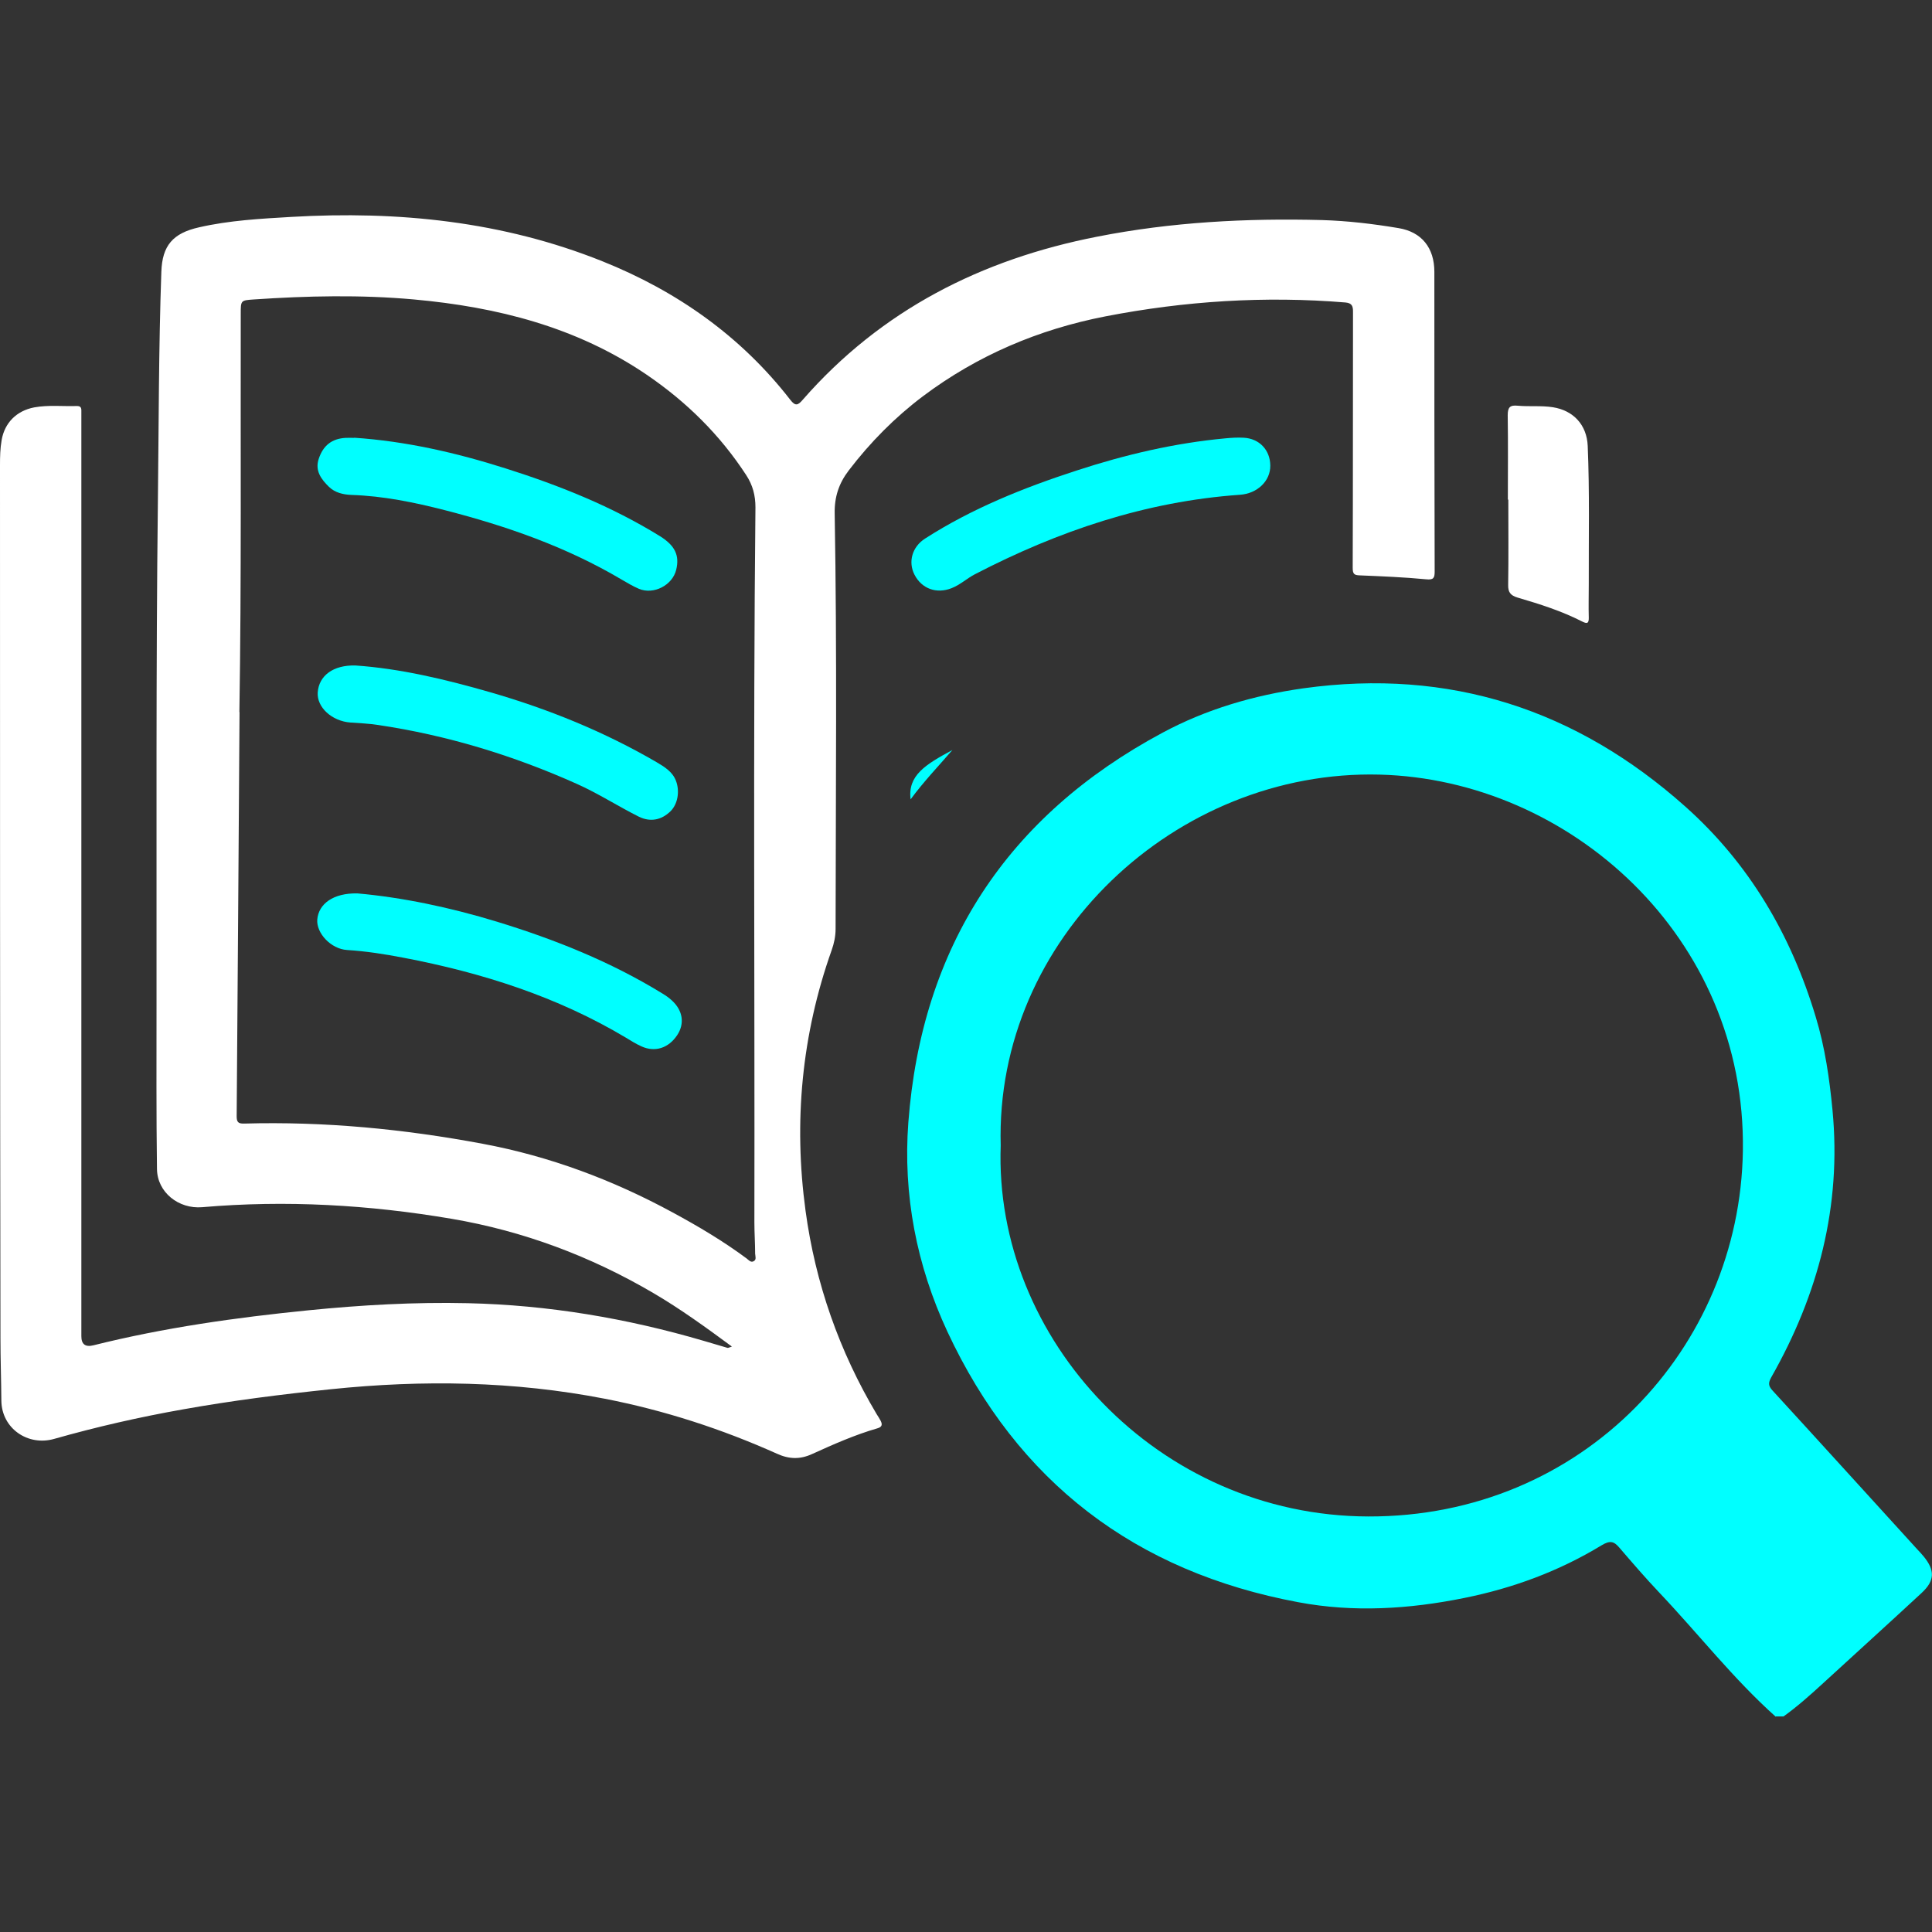 <?xml version="1.0" encoding="UTF-8"?>
<svg id="Layer_1" data-name="Layer 1" xmlns="http://www.w3.org/2000/svg" viewBox="0 0 128 128">
  <rect x="0" y="0" width="128" height="128" fill="#333333" stroke="none"/>
  <defs>
    <style>
      .cls-1 {
        fill: #fff;
      }

      .cls-2 {
        fill: aqua;
      }
    </style>
  </defs>
  <path class="cls-2" d="m117.65,113.74c-2.82-2.52-5.14-5.51-7.73-8.24-.91-.96-1.77-1.96-2.63-2.96-.37-.44-.63-.49-1.18-.16-2.81,1.71-5.87,2.84-9.1,3.49-3.65.74-7.34.97-11,.28-10.78-2.01-18.59-7.95-23.24-17.92-2.05-4.4-2.95-9.08-2.59-13.87.88-11.62,6.53-20.29,16.83-25.81,2.9-1.56,6.07-2.49,9.36-2.95,9.66-1.34,18.07,1.4,25.29,7.84,4.23,3.77,7,8.5,8.63,13.91.62,2.03.92,4.12,1.12,6.22.6,6.34-.94,12.19-4.06,17.68-.2.36-.2.56.07.86,3.2,3.49,6.38,7,9.57,10.5.16.17.32.34.46.51.75.92.74,1.6-.13,2.41-2.18,2.02-4.39,4.02-6.58,6.03-.83.76-1.67,1.51-2.58,2.16h-.5Zm-51.35-37.85c-.47,12.83,10.43,24.54,24.35,24.58,14.25.04,24.62-11.17,24.82-24.22.22-14.19-11.49-24.6-24.06-24.93-13.49-.35-25.5,10.86-25.11,24.57Z"/>
  <path class="cls-1" d="m48.5,89.22c-1.75-1.29-3.42-2.5-5.21-3.55-4.16-2.44-8.61-4.11-13.36-4.92-5.47-.93-10.99-1.25-16.54-.77-1.55.13-2.97-.98-2.99-2.53-.05-3.64-.03-7.29-.03-10.93.01-11.08-.04-22.17.09-33.25.06-5.09.05-10.18.23-15.27.06-1.73.76-2.55,2.5-2.94,2.01-.46,4.07-.57,6.12-.69,7.06-.41,13.99.29,20.6,2.94,4.92,1.97,9.17,4.95,12.45,9.18.34.44.51.36.82,0,5.2-5.95,11.84-9.31,19.51-10.81,4.92-.97,9.89-1.23,14.89-1.1,1.7.05,3.39.25,5.06.53,1.55.25,2.39,1.31,2.39,2.9,0,6.62,0,13.24.02,19.86,0,.43-.08.56-.57.51-1.46-.14-2.93-.2-4.39-.26-.39-.01-.47-.11-.47-.51.02-5.66.01-11.31.02-16.97,0-.36-.07-.56-.5-.6-5.34-.44-10.65-.1-15.9.92-4.42.86-8.48,2.58-12.09,5.29-1.87,1.41-3.5,3.06-4.92,4.92-.65.85-.95,1.75-.93,2.84.16,9.18.07,18.35.06,27.53,0,.49-.1.96-.26,1.41-1.99,5.61-2.53,11.39-1.73,17.27.65,4.79,2.23,9.3,4.71,13.47.09.14.18.28.26.43.13.25.11.42-.21.51-1.49.43-2.91,1.06-4.32,1.7-.8.37-1.53.35-2.34-.02-3.66-1.64-7.45-2.87-11.4-3.64-6.02-1.17-12.06-1.26-18.15-.63-3.27.34-6.53.75-9.77,1.33-2.89.51-5.74,1.16-8.56,1.96-1.75.5-3.48-.7-3.5-2.53-.01-1.38-.06-2.76-.06-4.15C0,69.39,0,50.11,0,30.84c0-.57.01-1.13.11-1.69.2-1.15,1-1.94,2.16-2.16.94-.17,1.88-.06,2.82-.09.22,0,.3.08.3.29,0,.17,0,.34,0,.5,0,20.28,0,40.56,0,60.84q0,.8.8.6c4.68-1.17,9.45-1.84,14.25-2.32,3.51-.35,7.02-.55,10.55-.47,5.33.12,10.54,1,15.65,2.5.52.15,1.04.31,1.56.46.05.01.11-.03.3-.09ZM15.87,47.18c-.06,8.92-.12,17.85-.19,26.77,0,.38.09.5.49.49,5.32-.15,10.59.36,15.82,1.34,4.44.83,8.62,2.4,12.58,4.55,1.7.92,3.35,1.9,4.9,3.05.13.1.26.27.44.19.23-.1.13-.33.12-.51,0-.69-.05-1.38-.05-2.07.03-15.79-.09-31.59.07-47.38,0-.79-.18-1.47-.61-2.13-1.74-2.67-3.95-4.85-6.59-6.65-4.66-3.17-9.92-4.49-15.42-4.99-3.53-.32-7.08-.24-10.62,0-.86.06-.86.06-.86.95-.02,8.8.05,17.6-.09,26.39Z"/>
  <path class="cls-2" d="m84.16,30.85c.01,1.01-.85,1.85-2.01,1.93-6.25.44-12.03,2.4-17.55,5.26-.54.28-.99.71-1.56.93-.99.39-1.97.04-2.45-.89-.44-.85-.16-1.85.7-2.4,3.12-2,6.54-3.37,10.05-4.51,3.21-1.05,6.49-1.82,9.86-2.13.4-.04.8-.06,1.19-.04,1.04.05,1.76.81,1.77,1.84Z"/>
  <path class="cls-1" d="m99.9,33.1c0-1.86.02-3.73-.01-5.59,0-.54.16-.68.67-.63.77.07,1.55-.02,2.32.1,1.35.21,2.25,1.16,2.31,2.56.13,3.06.06,6.12.07,9.17,0,.73-.02,1.47,0,2.2.01.4-.11.43-.43.27-1.37-.7-2.82-1.16-4.29-1.59-.46-.14-.63-.35-.62-.83.03-1.88.01-3.77.01-5.66,0,0-.01,0-.02,0Z"/>
  <path class="cls-2" d="m63.1,49.69c-.97,1.12-1.91,2.1-2.77,3.27-.2-1.59.99-2.31,2.77-3.27Z"/>
  <path class="cls-2" d="m23.68,59.19c2.94.26,6.12.92,9.26,1.88,3.82,1.17,7.5,2.64,10.91,4.73.23.14.46.29.66.48.74.67.86,1.55.35,2.31-.57.85-1.46,1.14-2.35.74-.36-.16-.7-.37-1.04-.58-4.57-2.73-9.55-4.31-14.75-5.3-1.24-.24-2.47-.43-3.73-.51-1.07-.07-2.04-1.12-1.97-2.02.09-1.04,1.06-1.76,2.65-1.73Z"/>
  <path class="cls-2" d="m23.46,29c3.44.23,6.79,1,10.06,2.04,3.56,1.13,7.01,2.51,10.2,4.48,1.01.63,1.31,1.28,1.08,2.23-.25,1.03-1.5,1.67-2.47,1.26-.4-.17-.78-.4-1.16-.62-3.65-2.16-7.61-3.54-11.7-4.59-2.03-.52-4.08-.94-6.18-1.01-.56-.02-1.1-.15-1.5-.54-.5-.49-.93-1.05-.68-1.83.29-.9.87-1.36,1.79-1.41.19-.01.38,0,.57,0Z"/>
  <path class="cls-2" d="m23.55,44.09c2.93.2,5.94.91,8.92,1.77,3.85,1.11,7.55,2.61,11.02,4.63.52.31,1.05.62,1.29,1.23.27.69.13,1.56-.37,2.04-.59.57-1.32.72-2.08.35-1.38-.69-2.69-1.54-4.1-2.17-4.22-1.89-8.61-3.23-13.19-3.91-.6-.09-1.21-.12-1.82-.16-1.23-.09-2.24-1.01-2.17-2,.08-1.1,1.02-1.82,2.5-1.78Z"/>
</svg>